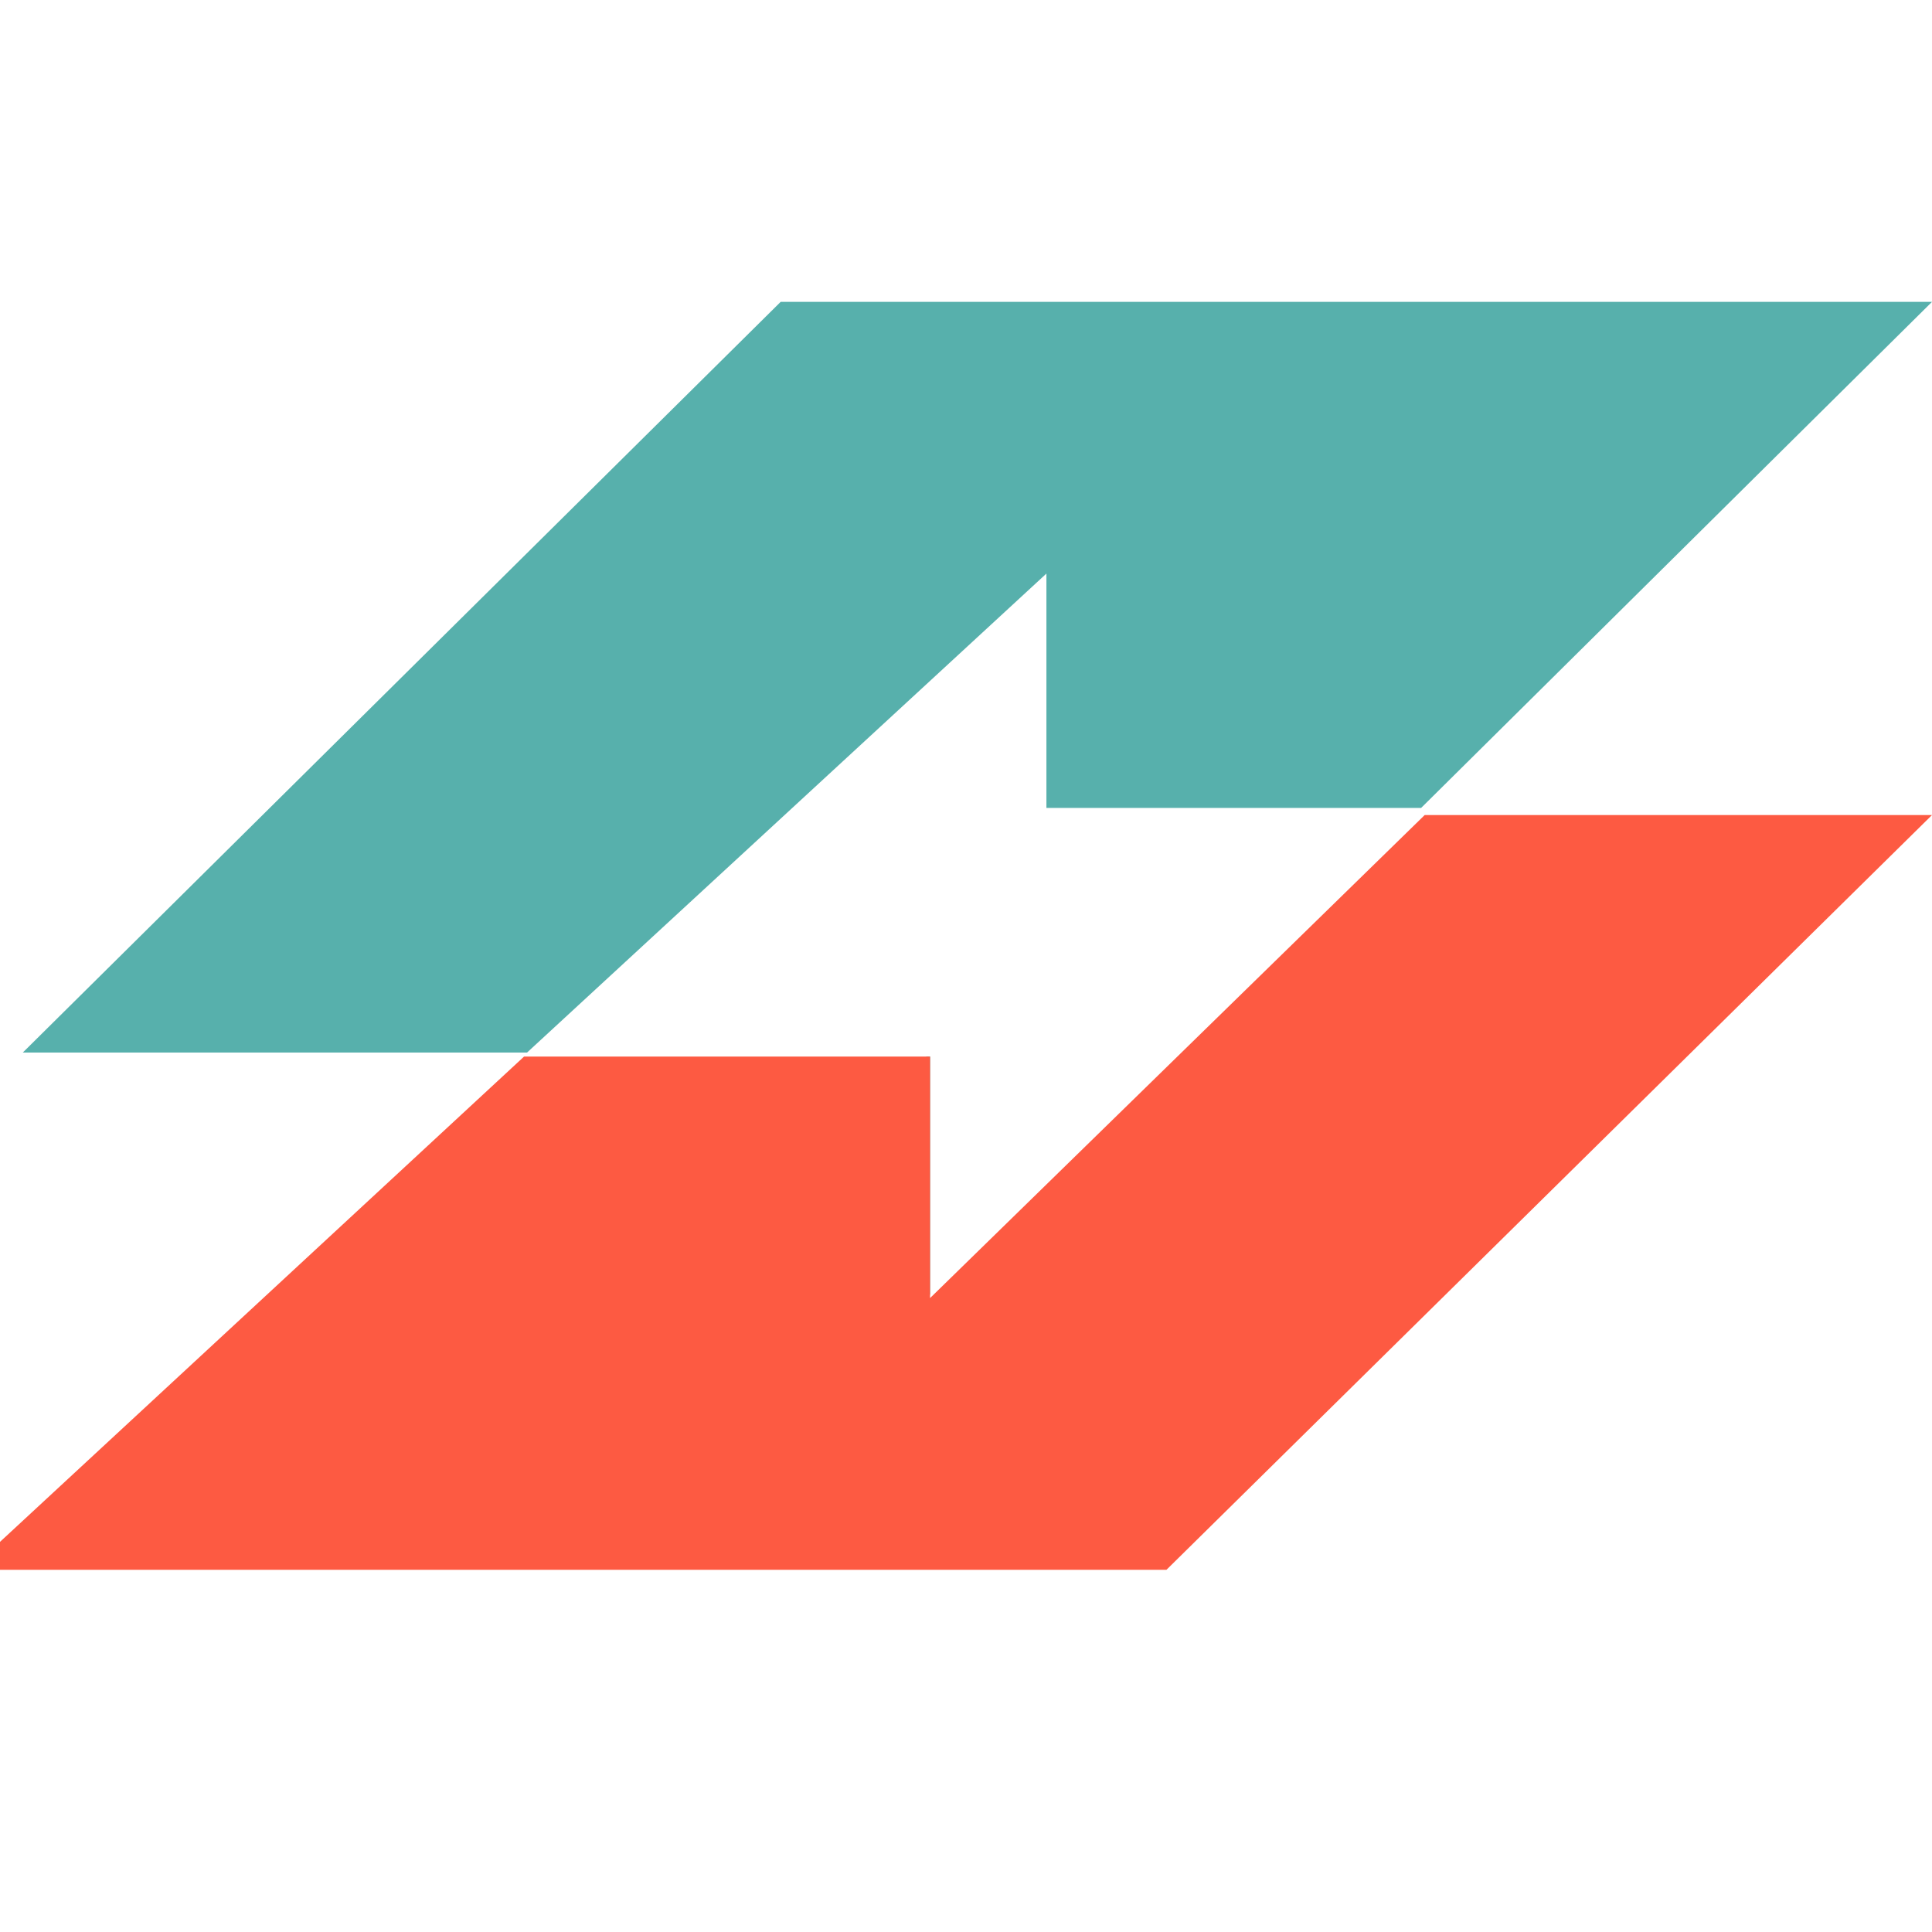 <?xml version="1.0" encoding="UTF-8"?> <svg xmlns="http://www.w3.org/2000/svg" xmlns:xlink="http://www.w3.org/1999/xlink" xmlns:svgjs="http://svgjs.com/svgjs" version="1.1" width="32" height="32"><svg xmlns="http://www.w3.org/2000/svg" width="32" height="32" viewBox="0 0 32 32" fill="none"><g clip-path="url(#clip0_360_57)"><path fill-rule="evenodd" clip-rule="evenodd" d="M0.377 17.434L12.93 5H32L23.538 13.382H17.332V9.5L8.729 17.434H0.377ZM15.343 17.5V21.5L15.405 21.439V17.5H15.343Z" fill="#57B0AC"></path><path fill-rule="evenodd" clip-rule="evenodd" d="M8.68 17.5L-0.5 26.001H19.32L32 13.5H23.597L15.405 21.5V17.5H8.68Z" fill="#FD5A42"></path></g><defs><clipPath id="SvgjsClipPath1000"><rect width="32" height="32" fill="white"></rect></clipPath></defs></svg><style>@media (prefers-color-scheme: light) { :root { filter: none; } } </style></svg> 
